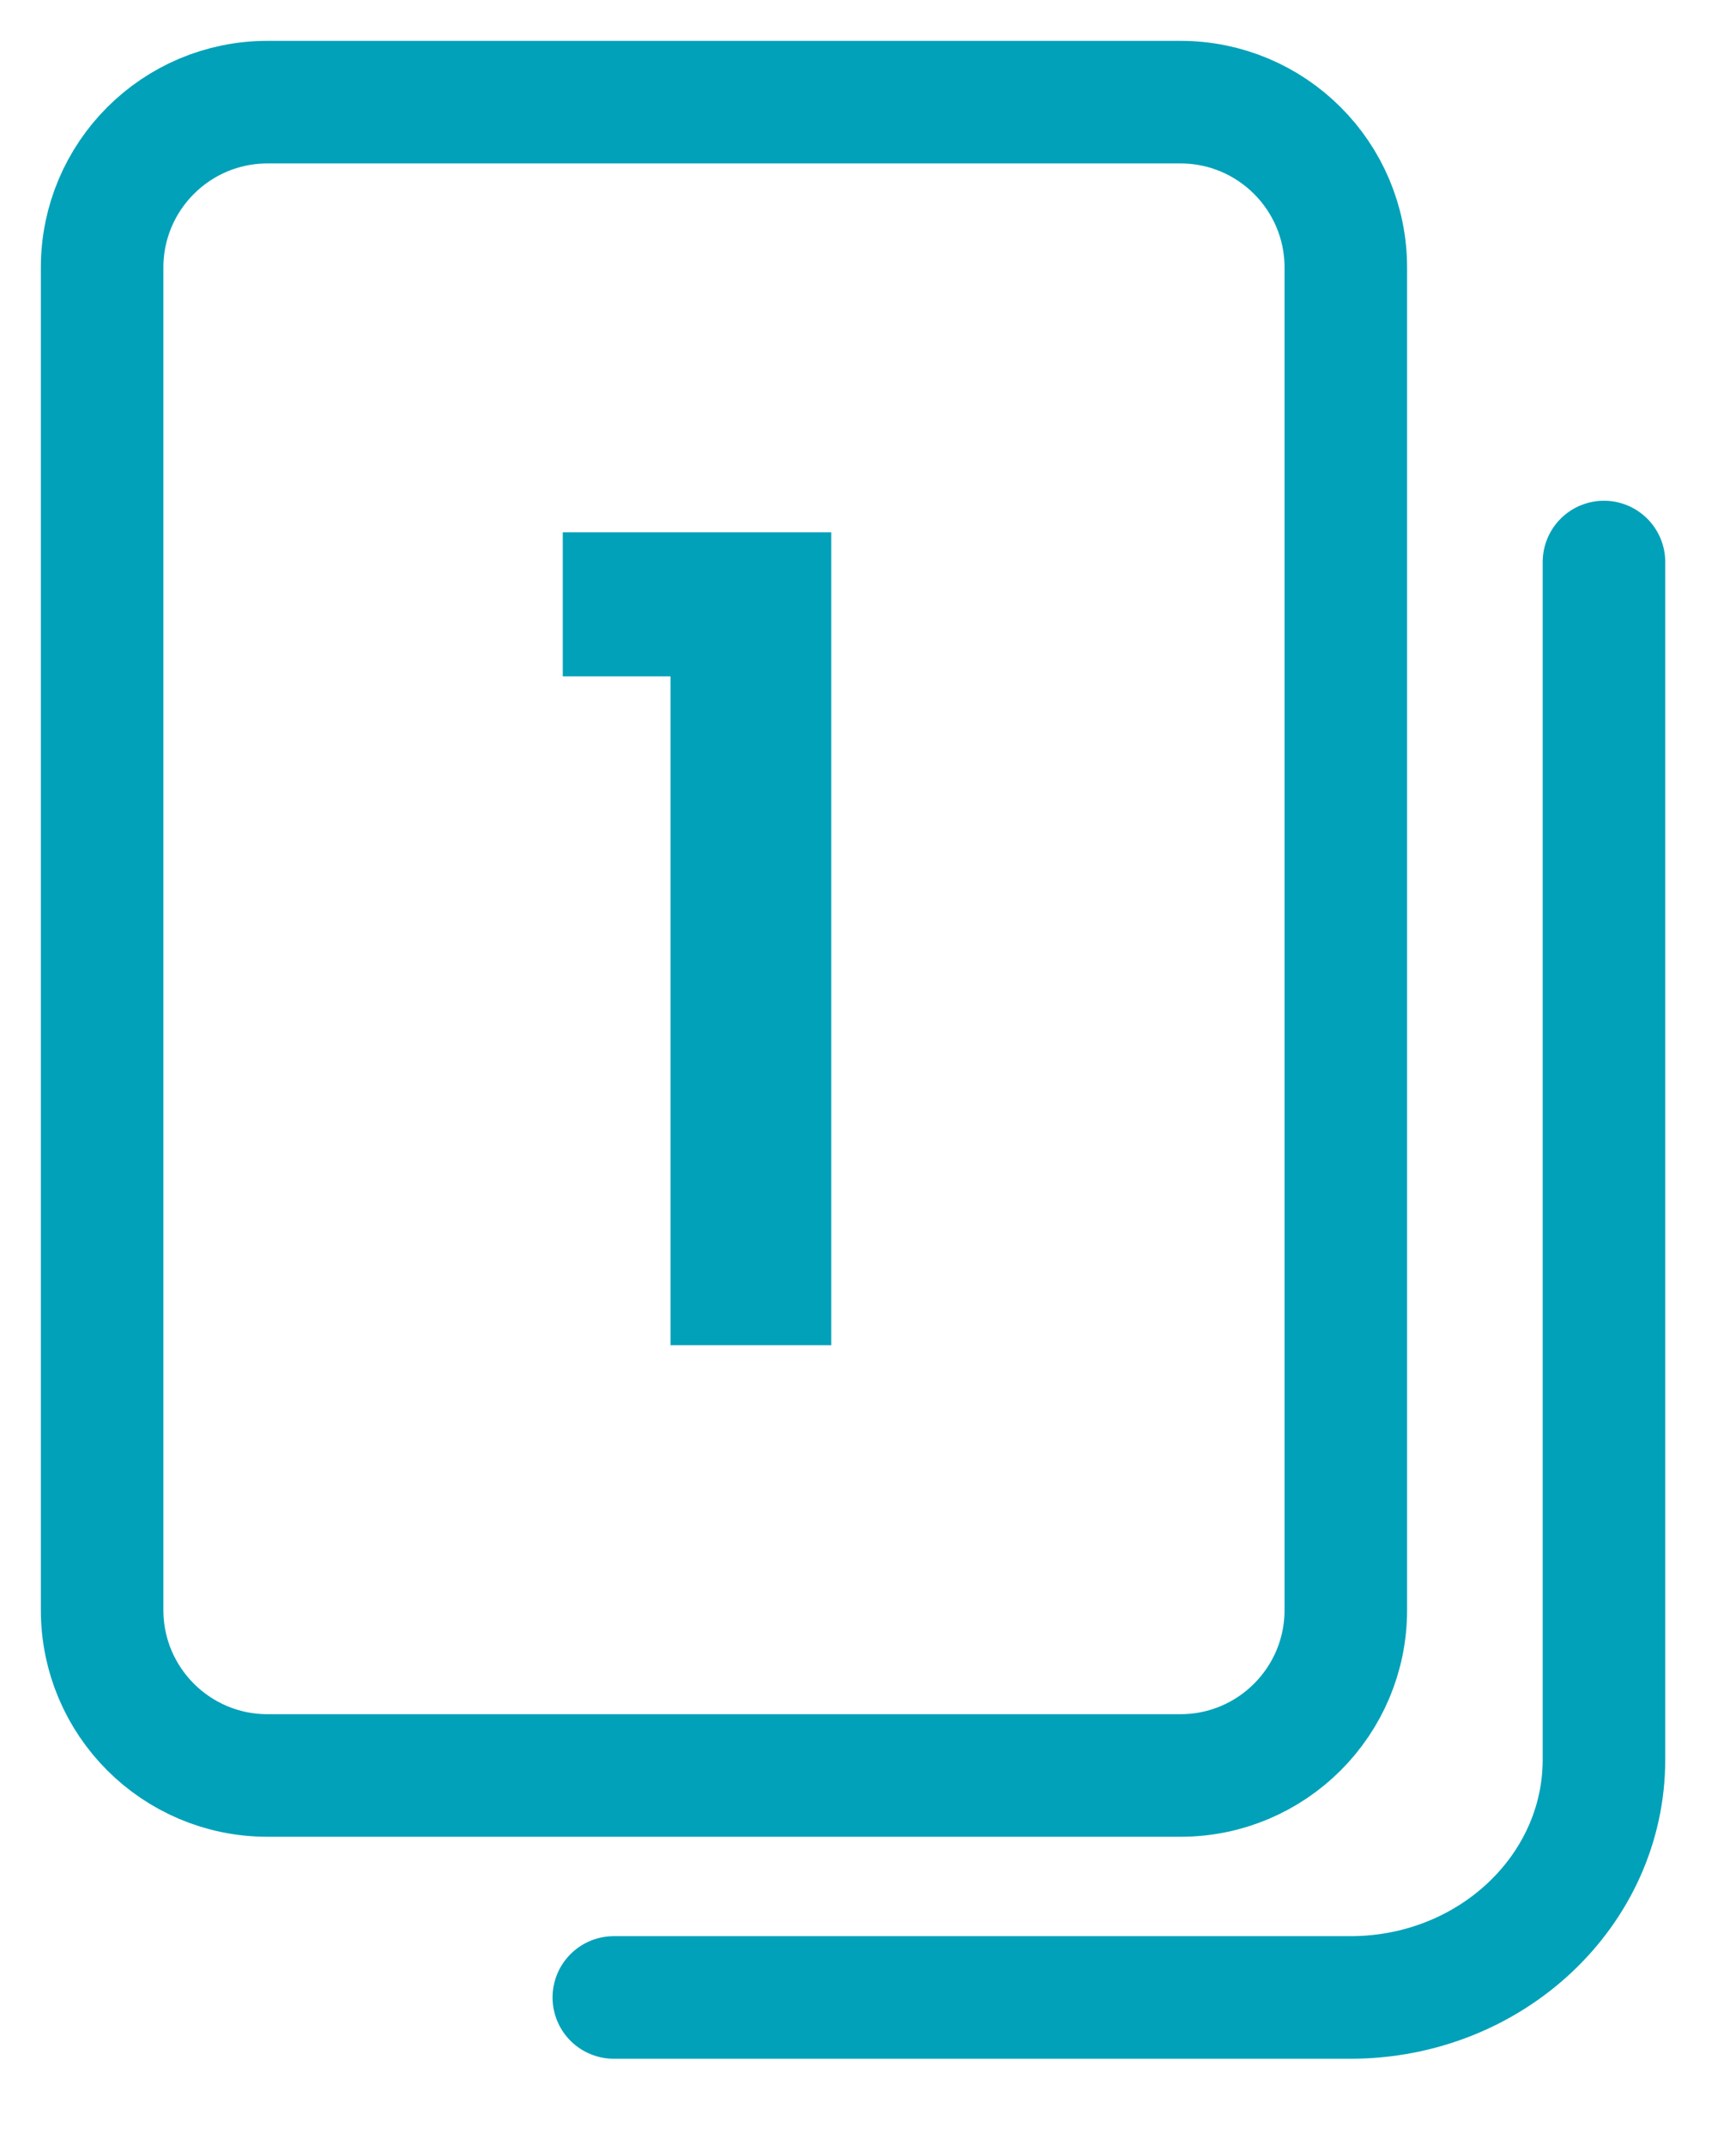 <svg width="17" height="21" viewBox="0 0 17 21" fill="none" xmlns="http://www.w3.org/2000/svg">
<path d="M11.56 1H2.619C1.725 1 1 1.725 1 2.619V15.762C1 16.656 1.725 17.381 2.619 17.381H11.56C12.454 17.381 13.179 16.656 13.179 15.762V2.619C13.179 1.725 12.454 1 11.56 1Z" stroke="#00A1B9" stroke-width="1.2" stroke-miterlimit="10"/>
<path d="M15.707 5.502V17.226C15.707 18.508 14.597 19.554 13.224 19.554H6.011" stroke="#00A1B9" stroke-width="1.2" stroke-linecap="round" stroke-linejoin="round"/>
<path d="M5.511 6.621V5.211H8.14V13.169H6.566V6.621H5.511Z" fill="#00A1B9"/>
</svg>
